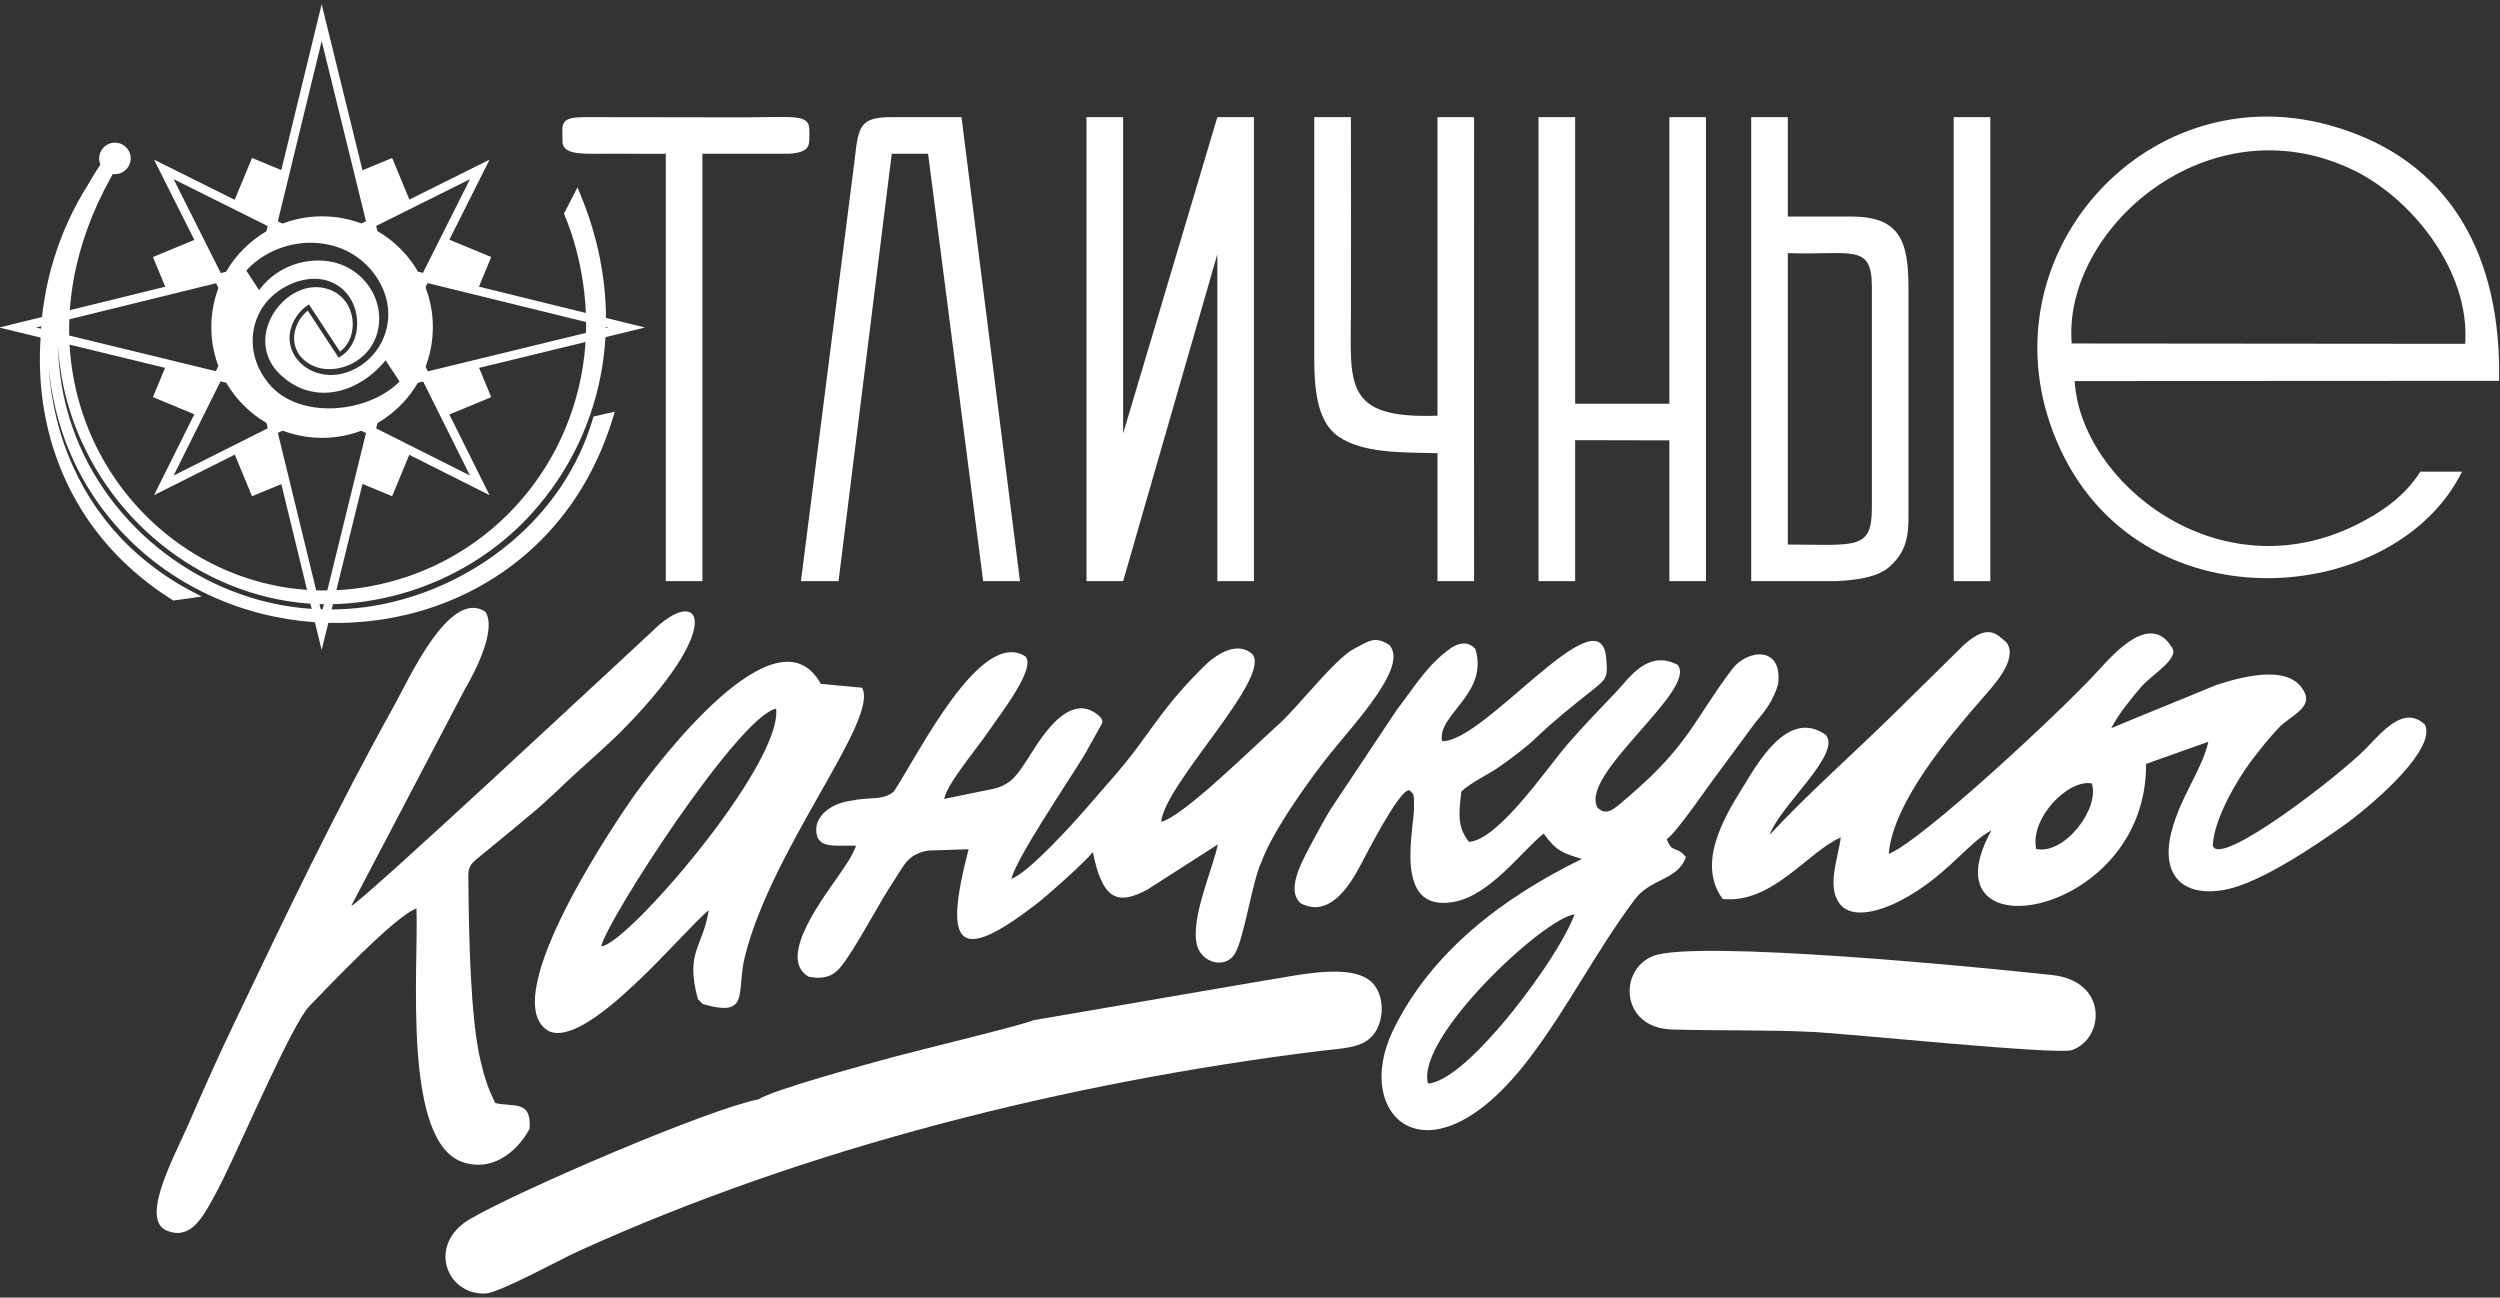 <?xml version="1.0" encoding="UTF-8"?> <svg xmlns="http://www.w3.org/2000/svg" xmlns:xlink="http://www.w3.org/1999/xlink" xmlns:xodm="http://www.corel.com/coreldraw/odm/2003" xml:space="preserve" width="210mm" height="109mm" version="1.1" style="shape-rendering:geometricPrecision; text-rendering:geometricPrecision; image-rendering:optimizeQuality; fill-rule:evenodd; clip-rule:evenodd" viewBox="0 0 21000 10900"><rect x="0" y="0" width="21000" height="10900" fill="#333333" stroke="none"/> <defs> <style type="text/css"> .fil0 {fill:#FEFEFE} .fil1 {fill:#FEFEFE;fill-rule:nonzero} </style> </defs> <g id="Слой_x0020_1">  <g id="_2457241788000"> <path class="fil0" d="M1944.84 8642.42c-131.3,274.16 -248.19,539.41 -370.46,820.14 -104.95,241.05 -386.53,751.6 -190.68,866.33 201.28,99.73 308.18,-87.93 389.59,-232.13 43.17,-76.46 75.29,-139.06 109.54,-209.52 178.45,-367.41 578.68,-1295.82 715.19,-1435.19 148.95,-152.03 722.61,-760.32 900.45,-821.03 17.88,510.9 -122.28,1976.67 398.06,2134.26 270.7,81.98 469.37,-127.08 552.18,-283.64 17.19,-246.24 -134.49,-178.8 -288.17,-216.24 -56.49,-111.81 -90.16,-208.49 -126.33,-365.97 -83.8,-364.53 -94.34,-1043.01 -99.21,-1439.14 -2.13,-172.73 -12.97,-178.77 101.62,-271.26 163.28,-131.75 276.09,-226.6 430.59,-355.47 148.12,-123.51 250.8,-230.44 393.84,-360.31 149.35,-135.62 263.35,-232.26 405.57,-378.97 844.92,-871.79 606.68,-1190.68 204.4,-783.97 -386.08,356.12 -2395.87,2233.78 -2521.37,2300.43l952.2 -1815.48c89.84,-152.3 272,-504.75 176.05,-656.03 -299.94,-200.86 -644.94,568.52 -761.01,777.21 -501.29,901.41 -925.19,1788.67 -1372.05,2725.98z"></path> <path class="fil0" d="M8680.44 8569.76c-44.31,28.69 -1012.5,264.43 -1180.14,310 -209.96,57.11 -1013.94,275.95 -1127.12,354.2 -419.3,80.24 -2010.68,764.68 -2423.56,1004.88 -365.15,212.46 -201.76,639.79 127.42,626.99 115.18,-4.46 637.33,-290.6 781.78,-356.15 1918.53,-871.07 4101.07,-1416.08 6221.4,-1681.19 190.06,-23.75 355.06,-19.53 451.15,-130.93 86.82,-100.65 107.42,-297.88 13.76,-421.94 -159,-210.58 -686.33,-71.38 -933.25,-37.78l-1931.44 331.92z"></path> <path class="fil0" d="M17402.32 2885.24c-78.11,-955.74 1142.73,-2039.58 2359.69,-1459.39 489.14,233.16 988.92,845.29 945.47,1462.34l-3305.16 -2.95zm3278.74 1076.63l-350.39 0c-127.39,203.78 -324.59,340.65 -536.33,445.93 -1164.63,579.09 -2319.1,-363.15 -2366.87,-1206.8l3564.61 -1.92c21.25,-1025.85 -391.84,-1867.13 -1434.74,-2149.91 -1555.11,-421.67 -2925.27,1138.24 -2280.56,2657.06 672.84,1585.03 2840.87,1397.24 3404.28,255.64z"></path> <path class="fil0" d="M11378.34 5447.34c-163.11,81.99 -471.63,490.03 -648.03,647.07 -216.27,192.53 -788.77,762.11 -976.67,808.99 31.75,-322.28 927.73,-1206.39 767.05,-1407.67 -133.5,-121.35 -318.47,11.84 -411.82,105.46 -266.86,267.68 -348.23,395.73 -552.04,673.09 -129.11,175.74 -287.04,346.03 -403.04,481.93 -116.1,135.97 -511.2,575.21 -658.36,625.9 46.36,-182.47 471.77,-806.14 616.8,-1045.55l142.87 -256.22c10.78,-19.04 1.92,-43.99 -17.33,-61.6 -265.59,-246.4 -526.58,238.55 -607.23,359.38 -75.64,113.29 -127.39,207.87 -275.51,245.72l-423.79 86.97c20.28,-123.34 284.49,-436.16 374.44,-569.79 90.26,-134.12 401.18,-527.89 307.84,-627.2 -378.6,-242.15 -899.01,824.46 -1106.15,1135.83 -91.67,77.53 -211.78,43 -349.09,75.19 -186.96,19.7 -345.1,148.26 -292.01,307.8 44.17,94.35 167.68,64.9 324.92,71.73 -39.26,96.71 -75.77,145.37 -132.5,229.55 -127.59,189.34 -540.86,711.15 -266.62,870.04 182.51,35.45 245.58,-40.22 319.68,-149.38 143.48,-211.34 264.25,-456.71 405.26,-668.8 79.93,-120.18 108.17,-211.88 280.21,-241.16l339 -11.22c-213.02,816.81 -91.01,965.86 557.43,469.55 113.32,-86.76 418.96,-361.2 486.5,-445.11 79.07,395.14 203.3,452.21 458.15,314.49l591.1 -378.94c-41.53,207.69 -231.48,620.58 -175.02,844.64 38.57,153.13 243.24,206.32 321.39,68.02 77.63,-137.45 145.06,-611.38 219.43,-762.93 97.63,-272.32 423.21,-718.9 576.82,-909.99 217.61,-270.6 661.45,-740.38 498.17,-915.2 -121.25,-78.28 -164.04,-36.17 -291.85,29.41z"></path> <path class="fil0" d="M5050.41 7948.4c56.42,-235.05 1162.44,-1941.36 1468.9,-1994.79 54.12,471.19 -1264.6,1994.92 -1468.9,1994.79zm811.46 443.35l40.98 41.67c403.31,118.67 280.17,-98.39 353.17,-394.12 226.53,-918.01 1133.43,-1998.8 985.24,-2262.47l-346.71 -32.43c-369.54,-671.47 -1379.36,679.33 -1553.05,918.33 -122.27,168.26 -1186.73,1716.7 -739.08,1994.75 322.66,173.82 1155.64,-860.81 1350.57,-1011.22 -48.67,314.22 -198.74,345.82 -91.12,745.49z"></path> <polygon class="fil0" points="9126.72,4881.71 9434.28,4881.71 10225.66,2135.48 10225.66,4881.71 10533.22,4881.71 10533.22,983.96 10225.66,983.96 9434.28,3641.44 9434.28,983.96 9126.72,983.96 "></polygon> <path class="fil0" d="M12199.31 5435.78c-204.06,139.12 -312.44,327.08 -467.18,528.19l-557.19 837.13c-44.51,75.64 -79.48,135.35 -125.78,223.1 -98.08,186.04 -255.46,439.38 -125.4,562.27 234.16,124.89 402.87,-124.61 507.91,-324.99 42.08,-80.24 319.2,-623.63 404.24,-623.98 51.68,32.43 37.82,59.68 41.8,126.26 10.3,171.76 -192.56,903.46 330.25,813.14 308,-53.19 574.52,-427.85 759.12,-575.35 108.24,151.52 162.08,164.42 320.94,213.5 -648.82,316.14 -1267.51,774.94 -1589.45,1446.51 -344.94,719.59 311.92,1333.99 1152.65,222.46 326.16,-431.28 554.14,-891.87 880.06,-1327.54 135.73,-181.54 356.57,-157.97 430.83,-355.88 -84.11,-104.84 -112.8,-24.61 -161.53,-152.17 78.69,-48.18 353.51,-454.61 435.08,-560.18l308.39 -417.79c96.88,-113.66 153.4,-193.28 191.98,-322.83 40.59,-331.38 -261.82,-289.31 -382.86,-130.55 -311.92,409.11 -361.37,634.86 -856.83,1059.85 -137.3,118.27 -193.79,182.99 -274.89,109.75 -168.19,-275.3 845.78,-993.75 670.04,-1202.37 -250.53,-130.86 -405.55,111.46 -511.14,222.86 -160.06,168.81 -260.86,270.57 -405.82,436.29 -177.08,202.44 -584.27,811.25 -835,828.34 -95.92,-121.18 -87.96,-225.61 -63.93,-423.28 84.63,-79.07 220.97,-139.23 314.32,-204.4 89.3,-62.36 246.3,-178.56 309.28,-243.59 179.58,-168.33 287.76,-252.48 502.76,-423.94 101.72,-81.02 101.82,-106.42 90.29,-247.12 -46.88,-569.11 -1029.86,714.88 -1378.77,695.42 -42.9,-223.86 393.49,-394.52 280.1,-773.02 -47.73,-54.67 -111.22,-63.8 -194.27,-16.09zm436.25 3145.55c-118.09,139.16 -433.47,503.62 -640.21,520.61 -106.35,-384.64 974.13,-1391.89 1231.14,-1421.3 -102.34,269.44 -410.45,688.02 -590.93,900.69z"></path> <polygon class="fil0" points="13231.23,3697.35 14022.57,3699.1 14022.57,4881.71 14189.84,4881.71 14330.17,4881.71 14330.17,983.96 14022.57,983.96 14022.57,3391.5 13231.23,3391.5 13231.23,983.96 12923.67,983.96 12923.67,4881.71 13027.07,4881.71 13231.23,4881.71 "></polygon> <path class="fil0" d="M6727.79 4881.71l315.97 0 447 -3590.18 305.23 0 462.57 3590.18 309.35 0 -491.34 -3897.75 -596.17 0c-265.73,0.52 -270.3,88 -303.17,372.91l-449.44 3524.84z"></path> <path class="fil0" d="M13887.67 8029.97c-294.04,112.84 -277.57,604.04 155.22,617.52 393.8,12.29 797.9,1.38 1192.84,21.25 296.37,14.93 2048.63,194.41 2168.51,151.99 277.67,-98.18 302.96,-578.67 -163.53,-630.08 -630.7,-69.56 -2996.51,-297.58 -3353.04,-160.68z"></path> <path class="fil0" d="M15017.67 2126.22c530.94,19.11 704.66,-86.55 706,278.42l0 1862.15c0,354.03 -131.44,309.52 -706,307.25l0 -2447.82zm0 -307.56l0 -834.7 -307.6 0 0 3485.38 0 412.37 714.07 -0.31c192.08,-8.62 356.5,-38.03 449.64,-122.59 143.45,-127.32 159.44,-268.81 157.45,-433.58l0 -1901.16c0,-405.03 -72.38,-605.41 -486.02,-605.41l-527.54 0z"></path> <path class="fil0" d="M12074.63 3807.23l0 1074.48 307.56 0 -0.31 -1255.03 0.31 -2642.72 -307.56 0 0 2507.92c-794.88,28.31 -727.96,-266 -726.83,-882.15 0,-543.64 1.75,-1082.2 -0.38,-1625.77l-307.7 0 0 1916.31c-0.68,284.63 -6.07,621.71 204.2,766.98 205.29,141.87 532.72,132.19 830.71,139.98z"></path> <path class="fil0" d="M5592.58 1291.53l0 3590.18 307.56 0 0 -3590.18 724.46 0c167.23,-8.96 169.05,-67.85 172.93,-107.45 2.13,-21.97 0.96,-78.73 0.89,-94.76 -0.45,-131.99 -128.38,-105.36 -541.3,-103.5l-1309.66 -1.86c-144,0 -224.55,3.23 -223.62,105.36l0.86 94.76c-2.4,107.45 134.08,109.09 311.51,107.45 185.38,-1.75 370.77,1.92 556.37,0z"></path> <polygon class="fil0" points="16411.03,4881.71 16718.62,4881.71 16718.62,983.96 16411.03,983.96 "></polygon> <path class="fil0" d="M17104.36 7131.55c-55.83,-251.69 262.68,-587.84 466.97,-550.88 67.88,213.91 -230.1,600.71 -466.97,550.88zm630.05 -1014.62c67.99,-130.93 171.42,-251.28 242.81,-337.08 85.86,-106.35 332.03,-243.69 268.26,-339.1 -179.17,-300.18 -480.8,39.16 -622.98,195.34 -302.62,332.41 -1482.07,1429.98 -1757.24,1536.57 36.45,-433.09 510.8,-989.26 777.62,-1296.1 103.82,-119.36 309.9,-334.95 214.08,-477.3 -87.99,-77.66 -155.77,-161.36 -357.05,14.59l-585.74 576.72c-341.57,335.66 -731.4,679.33 -1049.39,1022.58 87.31,-246.95 608.74,-680.74 471.19,-840.9 -321.29,-225.3 -576.41,247.64 -704.42,454.27 -151.13,244.04 -379.42,628.03 -160.95,924.81 415.08,43.69 716.64,-398.23 991.84,-516.7 -20.49,167.65 -121.7,412.65 -8.31,558.06 107.42,137.68 358.25,50.13 499.74,-22.35 393.16,-201.41 573.53,-491.68 774.6,-595.42 -589.89,1055.8 1309.83,743.47 1298.3,-558.12l523.91 -186.07c-62.91,255.57 -230.25,450.94 -309.32,752.05 -96.74,368.41 93.39,562.99 461.96,488.08 290.89,-59.14 751.99,-370.88 1011.33,-556.58 274.48,-204.74 749.14,-630.67 654.52,-827.86 -174.85,-163.01 -349.87,50.65 -496.45,201.76 -215.76,222.45 -1232.3,1008.61 -1285.01,815.06 7.03,-224.38 210.37,-561.35 319.02,-706.27 72.21,-96.34 151.52,-196.17 237.62,-286.25 83.67,-87.55 255.64,-154.85 223.72,-271.53 -95.4,-254.3 -463.74,-179.9 -753.73,-84.42 -190.64,80.37 -700.44,284.77 -879.93,362.16z"></path> <g> <path class="fil0" d="M2708.19 1854.15c495.7,0 897.54,401.84 897.54,897.54 0,495.69 -401.84,897.54 -897.54,897.54 -495.7,0 -897.54,-401.85 -897.54,-897.54 0,-495.7 401.84,-897.54 897.54,-897.54zm147.23 1099.04c22.79,-16.55 42.36,-36.97 58.31,-60.38 54.7,-80.29 62.66,-188.35 30.89,-278.9 -36.78,-104.93 -120.32,-175.09 -229.32,-196.05 -35.22,-6.79 -71.18,-7.52 -106.7,-2.6 -122.22,16.94 -231.19,98.17 -299.55,198.48 -64.45,94.6 -97.31,212.3 -73.3,325.86 14.79,69.95 47.12,132.41 96.47,184.23 276.79,290.65 669.86,193.18 906.96,-97.55l12.36 18.8c32.5,49.52 65,99.03 97.51,148.53l7.3 11.1c-261.18,266.09 -840.42,325.73 -1096.12,20.68 -74.99,-89.47 -124.32,-196.62 -135.53,-313.34 -9.99,-103.82 11.64,-209.88 62.85,-300.83 9.24,-16.4 19.4,-32.29 30.41,-47.55 31.84,-44.09 71.37,-82.68 115.2,-114.79 107.93,-79.01 258.7,-128.58 392.09,-97.86 128.13,29.48 220.81,122.45 258.22,247.28 32.94,109.92 19.64,240.1 -52.4,332.21 -20.29,25.95 -44.78,48.06 -72.88,65.35l-13.61 8.38 -259.48 -395.02c-35.46,28.3 -64.4,64.64 -84.38,105.36 -21.77,44.38 -33,94.3 -29.59,143.78 5.45,80 47.4,145.09 113.56,189.19 90.3,60.21 196.26,65.56 298.04,36.18 24.36,-7.04 48.11,-16.29 70.8,-27.59 105.67,-52.53 185.57,-146.74 216.25,-261.14 75.15,-280.18 -126.96,-563.91 -419.17,-601.57 -101.19,-13.05 -205.49,-0.41 -300.81,35.93 -102.31,39 -191.24,103.97 -259.33,189.79l-14.23 17.95 -107.29 -164.59 8.96 -9.46c174.67,-184.03 446.51,-263.2 693.12,-205.45 168.59,39.46 309.75,139.02 401.79,285.98 38.56,61.61 66.57,129.04 80.07,200.56 12.13,64.2 12.17,129.86 -0.33,194.02 -23.7,121.56 -91.23,231.42 -188.54,307.95 -48.99,38.53 -104.7,67.9 -164.4,85.9 -88.99,26.83 -184.23,24.11 -269.94,-12.87 -75.66,-32.66 -139.85,-90.94 -173.3,-166.93 -43.94,-99.87 -24.93,-205.09 34.44,-294.12 24.28,-36.4 54.19,-66.95 90.12,-91.96l13.9 -9.69 260.58 396.75z"></path> <path class="fil1" d="M998.85 1375.69c-87.43,142.92 -160.09,285.82 -218.93,427.72 -60.91,146.87 -107.03,292.66 -139.43,436.27 -33.53,148.65 -52.46,295.16 -57.97,438.37 -5.69,147.9 2.92,292.48 24.44,432.47 11.41,74.24 26.4,146.97 44.77,217.96 18.64,72.07 40.88,142.83 66.47,212.04 25.92,70.06 55.14,138.17 87.42,204.08 32.61,66.59 68.61,131.44 107.7,194.26 38.17,61.31 79.23,120.55 122.9,177.42 43.92,57.21 90.54,112.09 139.57,164.4 49.3,52.6 101.03,102.64 154.93,149.87 53.89,47.22 110.12,91.78 168.43,133.46 114.93,82.19 237.94,153.15 367.27,211.37 127.35,57.31 260.83,102.3 398.75,133.46 134.73,30.45 273.78,47.8 415.65,50.76 137.9,2.86 278.52,-7.88 420.42,-33.38 53.3,-9.57 106.39,-21.16 159.09,-34.63 53.04,-13.56 104.93,-28.89 155.55,-45.86 50.91,-17.07 101.32,-36.11 151.06,-56.99 50,-20.97 98.9,-43.68 146.58,-67.95 103.01,-52.44 201,-112.64 293.28,-179.72 93.28,-67.8 180.87,-142.74 262.02,-223.9 81.81,-81.8 156.95,-169.72 224.74,-262.81 67.89,-93.25 128.62,-191.88 181.48,-295.01 53.85,-105.03 99.69,-215 136.81,-328.91 36.6,-112.41 64.66,-228.52 83.46,-347.35l0.01 0c18.44,-116.67 28.03,-236.22 28.09,-357.69 0.04,-118.73 -9.03,-239.57 -27.8,-361.68 -7.07,-46.1 -15.33,-92.26 -24.88,-138.22 -9.58,-46.1 -20.57,-92.49 -33.1,-138.98 -12.48,-46.3 -26.49,-92.69 -42.16,-138.96 -15.67,-46.26 -33.05,-92.48 -52.24,-138.46l-3.4 -8.14 -2.54 -6.1 3.05 -5.95 4.08 -7.94 73.17 -142.71 18.96 -37 14.23 -27.76 11.88 28.83 15.84 38.43c97.4,236.44 160.53,475.71 190.87,712.54 31,242.21 27.69,481.88 -8.36,713.45 -36.35,233.63 -106.04,459.03 -207.37,670.49 -100.45,209.6 -231.95,405.5 -392.85,582.14 -98.72,108.38 -207.22,205.95 -323.22,292.14 -118.6,88.12 -245.01,164.33 -376.83,228.02 -133.77,64.65 -273.21,116.52 -415.84,155.02 -143.01,38.62 -289.27,63.83 -436.25,75.06 -222.02,16.96 -442.88,-1.9 -655.79,-52.7 -217.81,-51.96 -427.41,-137.4 -621.58,-252.08 -193.86,-114.5 -372.38,-258.27 -528.34,-427.02 -152.18,-164.67 -282.94,-353.32 -385.58,-562.01 -81.22,-165.11 -144.09,-342.01 -183.97,-529.23 -22.81,-107.08 -38.12,-217.61 -45.06,-331.32 1.51,75.6 6.83,150.14 15.75,223.42l0.01 0c15.21,124.65 40.89,245.62 75.97,362.15 32.69,108.62 73.53,213.4 121.65,313.76 49.14,102.5 106.01,200.66 169.64,293.79 64.74,94.77 136.47,184.29 214.19,267.9 78.7,84.66 163.44,163.22 253.21,234.98 39.96,31.94 81.56,63 124.68,93.03 42.67,29.71 86.39,58.1 130.97,85.01 44.68,26.96 90.05,52.37 135.97,76.12 46.07,23.82 92.83,46.09 140.08,66.67 95.04,41.39 192.02,75.89 290.2,103.52 99.33,27.97 199.87,48.9 300.87,62.88 101.97,14.1 204.48,21.16 306.73,21.2 102.73,0.05 205.44,-6.95 307.35,-20.89 213.62,-29.23 429.58,-90.94 636.59,-182.78l0.02 0.04c201.56,-89.43 394.59,-207.47 568.55,-351.98 164.05,-136.26 311.17,-296.15 432.53,-477.8 114.08,-170.74 205.39,-360.78 266.6,-568.55l3.17 -10.81 2.39 -8.12 8.27 -1.86 11.03 -2.5 103.12 -23.47 32.2 -7.33 24.15 -5.49 -7.24 23.7 -9.66 31.61c-5.9,19.35 -11.6,37.4 -17.08,54.13 -5.6,17.13 -11.59,34.72 -17.88,52.68 -115.91,330.74 -285.53,609.72 -492.22,837.73 -222.24,245.14 -487.37,431.39 -774.8,559.76 -275.38,123.01 -571.28,192.88 -869.51,210.6 -302.14,17.93 -606.88,-17.64 -895.33,-105.72 -17.21,-5.25 -33.29,-10.32 -48.11,-15.18 -15.28,-5 -31.1,-10.37 -47.44,-16.1l-0.05 0 -9.69 -3.42 -0.05 -0.06 -12.08 -4.33c-300.37,-108.39 -567.71,-269.14 -792.56,-470.3 -228.36,-204.31 -412.97,-450.28 -543.97,-725.47 -110.28,-231.65 -182.66,-484.08 -211.25,-749.84 -1.9,-17.65 -3.6,-35.35 -5.11,-53.12 2.4,40.11 5.78,80.2 10.16,120.22 30.44,279 108.67,550.95 234.78,800.67 120.77,239.13 285.48,457.94 494.26,643.1 34.17,30.29 69.65,59.89 106.31,88.67 36.59,28.75 73.71,56.16 111.24,82.17 37.95,26.28 76.58,51.4 115.77,75.21 38.92,23.66 78.85,46.29 119.7,67.86l52.6 27.77 39.45 20.83 -44.19 6.17 -58.91 8.23 -123.25 17.19 -6.9 0.96 -5.18 0.72 -4.47 -2.81 -5.94 -3.74c-21.28,-13.39 -42.25,-27.02 -62.82,-40.81 -20.76,-13.9 -41.15,-27.99 -61.1,-42.2 -282.12,-200.97 -501.08,-443.01 -660.25,-711.11 -168.4,-283.62 -269.9,-596.4 -308.55,-920.6 -9.01,-75.58 -14.6,-152.12 -16.8,-229.33 -2.21,-77.54 -0.99,-155.37 3.59,-233.2l0.01 0c6.73,-229.55 44.18,-459.71 112.24,-682.73 66.58,-218.23 162.41,-429.59 287.37,-626.82 10.72,-18.72 22.1,-38.1 34.09,-58.06 11.55,-19.23 23.34,-38.41 35.34,-57.46 16.47,-26.17 33.36,-52.17 50.62,-77.9 17.3,-25.81 34.97,-51.38 52.96,-76.63l11.99 -16.84 9 -12.64 8.89 7.41 9.09 -13.71 8.61 -12.97 12.25 9.53 16.35 12.71 19.84 15.41 14.09 10.95 10.57 8.2 -7.41 11.14 -9.87 14.84 -7.54 11.4 0.01 0.01 -7.76 11.84 3.85 2.76 10.88 7.79 -6.99 11.43 -9.32 15.24z"></path> <path class="fil0" d="M1284.71 2159.05l381.62 -158.07 168.42 335.39 -432.55 106.33 -117.49 -283.65zm672.5 -446.5l159.8 -385.78 280.35 116.14 -106.02 436.06 -334.13 -166.42zm1053.18 -268.29l283.63 -117.49 158.97 383.78 -336 167.35 -106.6 -433.64zm730.29 555.07l385.62 159.72 -117.44 283.55 -436.85 -107.39 168.67 -335.88zm269.46 1056.3l116.16 280.46 -385.66 159.74 -166.46 -334.21 435.96 -105.99zm-558.01 731.02l-158.11 381.71 -283.53 -117.44 106.35 -432.65 335.29 168.38zm-1054.67 265.54l-280.45 116.17 -158.96 -383.72 333.63 -167.53 105.78 435.08zm-731.09 -558.01l-381.66 -158.09 116.14 -280.37 431.62 104.94 -166.1 333.52z"></path> <path class="fil1" d="M1951.63 3227.47l-1812.53 -440.69 -146.23 -35.52 146.1 -35.94 1811.13 -445.2c-17.89,28.25 -34.24,57.55 -48.94,87.82l-1598.52 392.94 1599.83 388.96c14.78,30.2 31.19,59.46 49.16,87.63zm273.97 -1233.77l440.71 -1812.53 35.54 -146.23 35.91 146.08 445.21 1811.15c-28.24,-17.89 -57.54,-34.25 -87.8,-48.94l-392.95 -1598.54 -388.98 1599.85c-30.2,14.78 -59.47,31.18 -87.64,49.16zm1235.25 276.29l1811.24 445.22 146.1 35.92 -146.26 35.55 -1812.45 440.66c17.97,-28.16 34.36,-57.42 49.14,-87.62l1599.78 -388.94 -1598.58 -392.96c-14.7,-30.27 -31.07,-59.58 -48.97,-87.83zm-277.76 1232.92l-445.22 1811.2 -35.91 146.1 -35.55 -146.23 -440.68 -1812.45c28.18,17.96 57.42,34.36 87.63,49.14l388.96 1599.77 392.95 -1598.58c30.27,-14.7 59.58,-31.06 87.82,-48.95z"></path> <path class="fil1" d="M1857.84 2464.19l-514.54 -1024.63 -49.52 -98.64 98.81 49.22 1025.9 510.96c-31.3,10.61 -61.79,22.96 -91.43,36.83l-868.5 -432.58 435.6 867.45c-13.71,29.63 -25.86,60.12 -36.32,91.39zm1131.79 -564.05l1023.98 -510 98.82 -49.22 -49.55 98.64 -511.65 1018.85c-10.6,-31.02 -22.88,-61.25 -36.69,-90.62l433.11 -862.44 -866.18 431.42c-29.77,-13.83 -60.4,-26.09 -91.84,-36.63zm562.39 1134.35l510.99 1025.94 49.22 98.8 -98.62 -49.51 -1024.58 -514.52c31.28,-10.46 61.75,-22.62 91.38,-36.33l867.41 435.59 -432.61 -868.56c13.88,-29.63 26.21,-60.11 36.81,-91.41zm-1132.95 559.76l-1026.48 515.47 -98.66 49.51 49.23 -98.8 513.92 -1031.83c10.46,31.58 22.62,62.38 36.4,92.3l-435.1 873.56 869.74 -436.75c29.48,13.76 59.82,26.01 90.95,36.54z"></path> <path class="fil1" d="M2705.51 1817.1c256.94,0 489.56,104.15 657.94,272.54 168.38,168.38 272.54,401 272.54,657.93 0,256.93 -104.15,489.55 -272.54,657.94 -168.38,168.38 -401,272.53 -657.94,272.53 -256.93,0 -489.55,-104.15 -657.94,-272.53 -168.38,-168.39 -272.53,-401.01 -272.53,-657.94 0,-256.93 104.15,-489.55 272.53,-657.93 168.39,-168.39 401.01,-272.54 657.94,-272.54zm605.78 324.7c-155.03,-155.03 -369.21,-250.92 -605.78,-250.92 -236.57,0 -450.74,95.89 -605.77,250.92 -155.03,155.03 -250.93,369.21 -250.93,605.77 0,236.57 95.9,450.74 250.93,605.78 155.03,155.02 369.2,250.92 605.77,250.92 236.57,0 450.75,-95.9 605.78,-250.92 155.03,-155.04 250.92,-369.21 250.92,-605.78 0,-236.56 -95.89,-450.74 -250.92,-605.77z"></path> <circle class="fil0" cx="965.38" cy="1330.63" r="132.46"></circle> </g> </g> </g> </svg> 